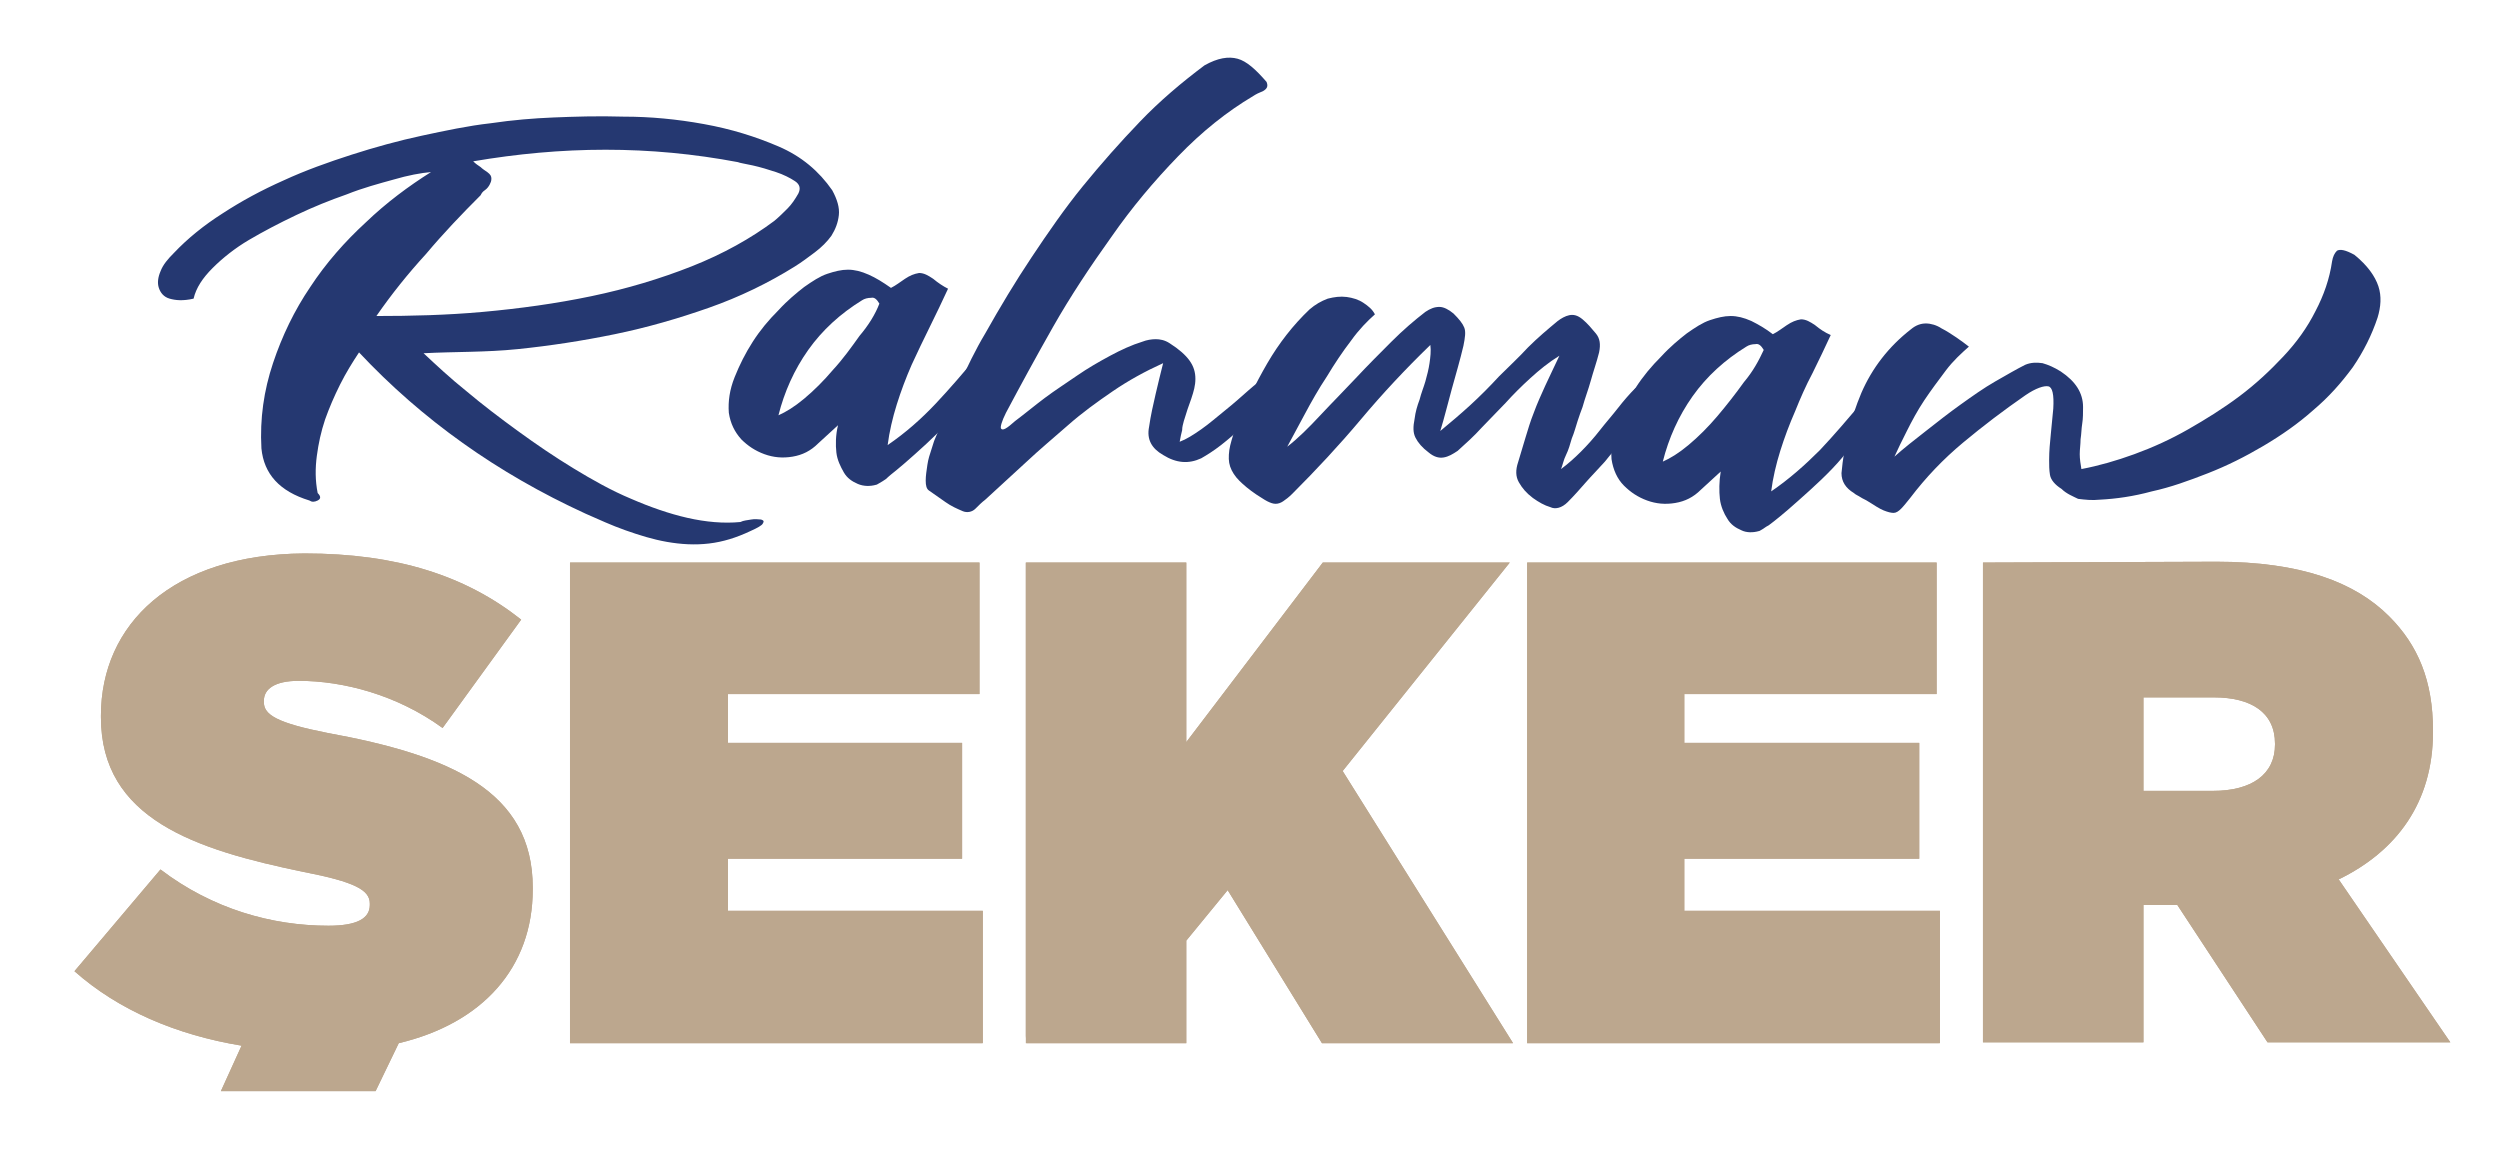 <?xml version="1.0" encoding="utf-8"?>
<!-- Generator: Adobe Illustrator 27.9.0, SVG Export Plug-In . SVG Version: 6.00 Build 0)  -->
<svg version="1.1" id="Layer_1" xmlns="http://www.w3.org/2000/svg" xmlns:xlink="http://www.w3.org/1999/xlink" x="0px" y="0px"
	 viewBox="0 0 302.2 142" style="enable-background:new 0 0 302.2 142;" xml:space="preserve">
<style type="text/css">
	.st0{clip-path:url(#SVGID_00000111193294056261672480000012484138809532136067_);}
	.st1{fill:#BCA78E;}
	.st2{clip-path:url(#SVGID_00000032619985397074145690000001179232801583218092_);}
	.st3{clip-path:url(#SVGID_00000072252997804568882670000010104865140120617617_);}
	.st4{clip-path:url(#SVGID_00000060724519217732369280000003547015802326847150_);}
	.st5{clip-path:url(#SVGID_00000125572599992806828800000014093340597253345666_);}
	.st6{fill:#253871;}
</style>
<g>
	<defs>
		<polygon id="SVGID_1_" points="68.9,68 68.9,126.1 118.8,126.1 118.8,110.1 88,110.1 88,103.8 116.3,103.8 116.3,89.8 88,89.8 
			88,83.9 118.4,83.9 118.4,68 		"/>
	</defs>
	<use xlink:href="#SVGID_1_"  style="overflow:visible;fill:#BCA78E;"/>
	<clipPath id="SVGID_00000139296110250733583140000012203855572028977044_">
		<use xlink:href="#SVGID_1_"  style="overflow:visible;"/>
	</clipPath>
	<g style="clip-path:url(#SVGID_00000139296110250733583140000012203855572028977044_);">
		
			<rect x="66.4" y="65.9" transform="matrix(0.996 -8.924197e-02 8.924197e-02 0.996 -8.284 8.763)" class="st1" width="54.9" height="62.3"/>
	</g>
</g>
<g>
	<defs>
		<polygon id="SVGID_00000165202831427252519480000013874768295249467068_" points="159.9,68 143.4,89.7 143.4,68 124,68 124,126.1 
			143.4,126.1 143.4,113.7 148.4,107.6 159.8,126.1 182.9,126.1 162.3,93.2 182.5,68 		"/>
	</defs>
	<use xlink:href="#SVGID_00000165202831427252519480000013874768295249467068_"  style="overflow:visible;fill:#BCA78E;"/>
	<clipPath id="SVGID_00000095308132057984376270000009429512453788619411_">
		<use xlink:href="#SVGID_00000165202831427252519480000013874768295249467068_"  style="overflow:visible;"/>
	</clipPath>
	<g style="clip-path:url(#SVGID_00000095308132057984376270000009429512453788619411_);">
		
			<rect x="121.6" y="65.5" transform="matrix(0.996 -8.924197e-02 8.924197e-02 0.996 -8.046 14.083)" class="st1" width="63.8" height="63.1"/>
	</g>
</g>
<g>
	<defs>
		<polygon id="SVGID_00000161594720559767856800000010064270419656187064_" points="184.6,68 184.6,126.1 234.5,126.1 234.5,110.1 
			203.6,110.1 203.6,103.8 232,103.8 232,89.8 203.6,89.8 203.6,83.9 234.1,83.9 234.1,68 		"/>
	</defs>
	<use xlink:href="#SVGID_00000161594720559767856800000010064270419656187064_"  style="overflow:visible;fill:#BCA78E;"/>
	<clipPath id="SVGID_00000134225260104527764580000011404005627506275227_">
		<use xlink:href="#SVGID_00000161594720559767856800000010064270419656187064_"  style="overflow:visible;"/>
	</clipPath>
	<g style="clip-path:url(#SVGID_00000134225260104527764580000011404005627506275227_);">
		
			<rect x="182.1" y="65.9" transform="matrix(0.996 -8.924197e-02 8.924197e-02 0.996 -7.823 19.085)" class="st1" width="54.9" height="62.3"/>
	</g>
</g>
<g>
	<defs>
		<path id="SVGID_00000019656629108538092300000016537290889042194846_" d="M259.1,84.3h8.5c4.5,0,7.4,1.8,7.4,5.6V90
			c0,3.6-2.8,5.6-7.5,5.6h-8.4V84.3z M239.7,68v58h19.4v-16.6h4.1l10.9,16.6h22.1l-13.5-19.7c7-3.4,11.4-9.3,11.4-17.8v-0.2
			c0-6-1.8-10.3-5.3-13.8c-4.1-4.1-10.6-6.6-20.9-6.6L239.7,68L239.7,68z"/>
	</defs>
	<use xlink:href="#SVGID_00000019656629108538092300000016537290889042194846_"  style="overflow:visible;fill:#BCA78E;"/>
	<clipPath id="SVGID_00000160182966729805103980000007548510863146183836_">
		<use xlink:href="#SVGID_00000019656629108538092300000016537290889042194846_"  style="overflow:visible;"/>
	</clipPath>
	<g style="clip-path:url(#SVGID_00000160182966729805103980000007548510863146183836_);">
		
			<rect x="237.2" y="65.6" transform="matrix(0.996 -8.924197e-02 8.924197e-02 0.996 -7.591 24.305)" class="st1" width="61.6" height="62.9"/>
	</g>
</g>
<g>
	<defs>
		<path id="SVGID_00000174583380270240525840000001484406580589138872_" d="M12.2,86.5v0.2c0,12.3,11.4,16,24.5,18.7
			c6.2,1.2,8,2.2,8,3.8v0.2c0,1.6-1.5,2.5-5,2.5c-6.8,0-14-2-20.3-6.8L9,117.4c5.3,4.7,12.3,7.7,20.2,9l-2.5,5.5h18.7l2.8-5.8
			c10.1-2.4,16.2-9.1,16.2-18.6v-0.2c0-11.7-10-16-24.8-18.7c-6.1-1.2-7.7-2.2-7.7-3.7v-0.2c0-1.4,1.3-2.4,4.2-2.4
			c5.4,0,11.9,1.7,17.4,5.7L63,74.9c-6.7-5.3-15-8-26.2-8C20.8,67,12.2,75.5,12.2,86.5"/>
	</defs>
	<use xlink:href="#SVGID_00000174583380270240525840000001484406580589138872_"  style="overflow:visible;fill:#BCA78E;"/>
	<clipPath id="SVGID_00000080885794305297023810000016738859142069475204_">
		<use xlink:href="#SVGID_00000174583380270240525840000001484406580589138872_"  style="overflow:visible;"/>
	</clipPath>
	<g style="clip-path:url(#SVGID_00000080885794305297023810000016738859142069475204_);">
		
			<rect x="6.3" y="64.6" transform="matrix(0.996 -8.924197e-02 8.924197e-02 0.996 -8.723 3.675)" class="st1" width="61" height="69.6"/>
	</g>
</g>
<g>
	<path class="st6" d="M51.2,42.7c1.5,1.4,3.2,3,5.2,4.6c1.9,1.6,4,3.2,6.2,4.8c2.2,1.6,4.4,3.1,6.7,4.5c2.3,1.4,4.6,2.7,7,3.7
		c2.3,1,4.6,1.8,6.8,2.3s4.4,0.7,6.4,0.5c0.4-0.2,0.8-0.2,1.3-0.3c0.5-0.1,0.9,0,1.2,0c0.3,0.1,0.4,0.2,0.2,0.5
		c-0.1,0.2-0.6,0.5-1.5,0.9c-1.7,0.8-3.3,1.3-5,1.5s-3.4,0.1-5.1-0.2c-1.7-0.3-3.3-0.8-5-1.4s-3.2-1.3-4.8-2
		C60.1,57.2,51,50.7,43.4,42.6c-0.8,1.2-1.6,2.5-2.3,3.9s-1.3,2.8-1.8,4.2c-0.5,1.5-0.8,2.9-1,4.4c-0.2,1.5-0.2,3,0.1,4.5
		c0.4,0.4,0.4,0.7,0,0.9s-0.7,0.2-1,0c-3.6-1.1-5.5-3.2-5.8-6.3c-0.2-3.6,0.3-7,1.4-10.3c1.1-3.3,2.6-6.4,4.5-9.2
		c1.9-2.9,4.2-5.5,6.7-7.8c2.5-2.4,5.2-4.4,7.9-6.1c-1.2,0.1-2.8,0.4-4.5,0.9c-1.8,0.5-3.7,1-5.7,1.8c-2,0.7-4,1.5-6.1,2.5
		s-4,2-5.7,3s-3.2,2.2-4.4,3.4c-1.2,1.2-2,2.4-2.3,3.7c-1.3,0.3-2.2,0.2-2.9,0s-1.1-0.7-1.3-1.3s-0.1-1.3,0.2-2
		c0.3-0.8,0.9-1.5,1.6-2.2c1.7-1.8,3.7-3.4,5.9-4.8c2.3-1.5,4.7-2.8,7.4-4c2.6-1.2,5.4-2.2,8.2-3.1s5.7-1.7,8.5-2.3
		c2.8-0.6,5.6-1.2,8.3-1.5c2.7-0.4,5.2-0.6,7.6-0.7c2.5-0.1,5.3-0.2,8.5-0.1c3.2,0,6.4,0.3,9.7,0.9s6.2,1.5,9,2.7s4.9,3,6.5,5.3
		c0.6,1.1,0.9,2.1,0.8,3c-0.1,0.9-0.4,1.7-0.9,2.5c-0.5,0.7-1.2,1.4-2,2c-0.8,0.6-1.6,1.2-2.4,1.7c-3.2,2-6.7,3.7-10.4,5
		c-3.7,1.3-7.5,2.4-11.4,3.2c-3.9,0.8-7.8,1.4-11.7,1.8S55,42.5,51.2,42.7L51.2,42.7z M45.5,38.2c4.1,0,8.5-0.1,12.9-0.5
		s8.8-1,13.1-1.9s8.3-2.1,12.1-3.6s7.2-3.4,10-5.5c0.6-0.5,1.1-1,1.6-1.5c0.5-0.5,0.9-1.1,1.3-1.8c0.3-0.6,0.2-1.1-0.4-1.5
		s-1.4-0.8-2.3-1.1c-0.9-0.3-1.9-0.6-2.8-0.8s-1.6-0.3-1.8-0.4c-5.3-1-10.6-1.5-16-1.5c-5.4,0-10.7,0.5-16,1.4
		c0.3,0.3,0.6,0.5,0.9,0.7c0.2,0.2,0.5,0.4,0.8,0.6c0.4,0.3,0.5,0.5,0.5,0.8s-0.1,0.5-0.2,0.7c-0.1,0.2-0.3,0.5-0.6,0.7
		s-0.4,0.4-0.5,0.6c-2.3,2.3-4.5,4.6-6.6,7.1C49.3,33.1,47.3,35.6,45.5,38.2L45.5,38.2z"/>
	<path class="st6" d="M110.6,54.9c-0.9,0.8-1.7,1.5-2.2,1.9s-1,0.8-1.3,1.1c-0.3,0.2-0.6,0.4-0.8,0.5c-0.2,0.1-0.3,0.2-0.4,0.2
		c-0.7,0.2-1.5,0.2-2.2-0.1s-1.3-0.7-1.7-1.4s-0.8-1.5-0.9-2.4s-0.1-2.1,0.2-3.3l-2.4,2.2c-0.9,0.9-1.9,1.4-3.1,1.6
		s-2.3,0.1-3.4-0.3c-1.1-0.4-2-1-2.8-1.8c-0.8-0.9-1.3-1.9-1.5-3.2c-0.1-1.4,0.1-2.8,0.7-4.3c0.6-1.5,1.3-2.9,2.2-4.3
		c0.9-1.4,1.9-2.6,3.1-3.8c1.1-1.2,2.2-2.1,3.1-2.8c1-0.7,1.9-1.3,2.8-1.6c0.9-0.3,1.7-0.5,2.5-0.5s1.6,0.2,2.5,0.6s1.7,0.9,2.7,1.6
		c0.6-0.3,1.1-0.7,1.7-1.1c0.6-0.4,1.1-0.6,1.7-0.7c0.6,0,1.1,0.3,1.7,0.7c0.6,0.5,1.2,0.9,1.8,1.2c-0.7,1.5-1.4,3-2.2,4.6
		s-1.5,3.1-2.2,4.6c-0.7,1.6-1.3,3.2-1.8,4.8s-0.9,3.3-1.1,4.9c2.2-1.5,4.1-3.2,5.8-5c1.7-1.8,3.4-3.8,5.1-5.8l1.9,1
		c-1.3,2-2.8,3.9-4.3,5.7S112.4,53.3,110.6,54.9L110.6,54.9z M106.3,36.7c-0.3-0.5-0.6-0.8-1-0.7c-0.4,0-0.8,0.1-1.1,0.3
		c-2.6,1.6-4.8,3.6-6.5,6c-1.7,2.4-2.9,5.1-3.6,7.9c0.9-0.4,1.9-1,3.1-2c1.2-1,2.4-2.2,3.5-3.5c1.2-1.3,2.2-2.7,3.2-4.1
		C105,39.3,105.8,38,106.3,36.7L106.3,36.7z"/>
	<path class="st6" d="M155,47.2c-0.6,0.5-1.3,1.1-2.1,1.9s-1.7,1.6-2.6,2.4c-0.9,0.8-1.8,1.6-2.7,2.3c-0.9,0.7-1.7,1.2-2.4,1.6
		c-1.5,0.7-3,0.6-4.6-0.4c-1.4-0.8-2-1.9-1.7-3.4c0.2-1.4,0.5-2.7,0.8-4s0.6-2.5,0.9-3.7c-2.2,1-4.2,2.1-6.1,3.4
		c-1.9,1.3-3.7,2.6-5.4,4.1s-3.4,2.9-5.1,4.5c-1.6,1.5-3.3,3-4.9,4.5c-0.4,0.3-0.8,0.7-1.2,1.1c-0.4,0.4-1,0.5-1.5,0.3
		c-0.7-0.3-1.4-0.6-2.1-1.1s-1.3-0.9-2-1.4c-0.3-0.2-0.4-0.6-0.4-1.2s0.1-1.2,0.2-1.9c0.1-0.7,0.3-1.3,0.5-1.9s0.3-1,0.4-1.2
		c0.9-2.2,1.9-4.3,2.9-6.5c1-2.2,2-4.3,3.2-6.3c1.8-3.2,3.6-6.2,5.6-9.2s4-5.9,6.2-8.6c2.2-2.7,4.5-5.3,6.9-7.8
		c2.4-2.5,5-4.7,7.8-6.8c1.6-0.9,2.9-1.1,4-0.8s2.2,1.3,3.5,2.8c0.2,0.5,0.1,0.8-0.4,1.1c-0.5,0.2-0.9,0.4-1.2,0.6
		c-3.2,1.9-6.2,4.3-9.1,7.3c-2.9,3-5.6,6.2-8.1,9.8c-2.5,3.5-4.9,7.1-7,10.8c-2.1,3.7-4,7.2-5.7,10.4c-0.5,1-0.7,1.7-0.6,1.9
		c0.2,0.3,0.7,0,1.7-0.9c1.2-0.9,2.4-1.9,3.6-2.8s2.6-1.8,3.9-2.7c1.3-0.9,2.7-1.7,4-2.4s2.6-1.3,3.9-1.7c0.5-0.2,1.1-0.3,1.6-0.3
		c0.5,0,1.1,0.1,1.7,0.5c1.1,0.7,1.9,1.4,2.4,2.1s0.7,1.4,0.7,2.2s-0.2,1.5-0.5,2.4c-0.3,0.8-0.6,1.7-0.9,2.7
		c-0.1,0.4-0.2,0.7-0.2,1.1c-0.1,0.4-0.2,0.8-0.3,1.4c0.8-0.3,1.6-0.8,2.6-1.5c1-0.7,1.9-1.5,2.9-2.3c1-0.8,1.9-1.6,2.8-2.4
		c0.9-0.8,1.7-1.4,2.4-1.8L155,47.2L155,47.2z"/>
	<path class="st6" d="M199.9,49c-1.2,1.5-2.3,2.7-3.3,3.8c-1,1.1-1.9,2.1-2.6,3c-0.8,0.9-1.6,1.7-2.3,2.5c-0.7,0.8-1.4,1.6-2.2,2.4
		c-0.7,0.7-1.5,0.9-2.1,0.6c-0.7-0.2-1.4-0.6-2.1-1.1c-0.8-0.6-1.3-1.2-1.7-1.9s-0.4-1.5-0.1-2.4c0.3-1,0.6-2,0.9-3s0.6-2,1-3
		c0.4-1.1,0.9-2.2,1.4-3.3s1.1-2.3,1.7-3.6c-1.3,0.8-2.4,1.7-3.5,2.7c-1.1,1-2.1,2-3,3c-1,1-1.9,2-2.9,3c-0.9,1-1.9,1.9-2.9,2.8
		c-0.6,0.4-1.1,0.7-1.7,0.8s-1.2-0.1-1.8-0.6c-0.8-0.6-1.3-1.2-1.6-1.8s-0.3-1.3-0.1-2.3c0.1-0.8,0.3-1.5,0.6-2.3
		c0.2-0.8,0.5-1.5,0.7-2.2c0.2-0.7,0.4-1.5,0.5-2.2c0.1-0.7,0.2-1.5,0.1-2.2c-3,2.9-5.8,5.9-8.4,9s-5.4,6.1-8.3,9
		c-0.4,0.4-0.8,0.7-1.1,0.9c-0.3,0.2-0.6,0.3-0.9,0.3s-0.6-0.1-1-0.3s-0.8-0.5-1.3-0.8c-0.9-0.6-1.6-1.2-2.1-1.7s-0.9-1.1-1.1-1.7
		c-0.2-0.6-0.2-1.2-0.1-2c0.1-0.7,0.4-1.6,0.7-2.6c1.2-2.8,2.5-5.5,3.9-7.9s3.1-4.6,5.1-6.5c0.7-0.6,1.4-1,2.2-1.3
		c0.8-0.2,1.5-0.3,2.3-0.2c0.7,0.1,1.4,0.3,2,0.7c0.6,0.4,1.1,0.8,1.4,1.4c-0.9,0.8-1.9,1.8-2.9,3.2c-1,1.3-2,2.8-2.9,4.3
		c-1,1.5-1.9,3.1-2.7,4.6c-0.8,1.5-1.5,2.8-2.1,3.9c1.3-1,2.6-2.3,4-3.8c1.4-1.5,2.9-3,4.3-4.5c1.4-1.5,2.9-3,4.3-4.4
		c1.4-1.4,2.8-2.6,4.1-3.6c0.6-0.4,1.1-0.6,1.7-0.6c0.5,0,1.1,0.3,1.7,0.8c0.7,0.7,1.1,1.2,1.3,1.7s0.1,1.2-0.1,2.2
		c-0.4,1.7-0.9,3.4-1.4,5.2c-0.5,1.8-0.9,3.5-1.4,5.1c1.2-1,2.4-2,3.6-3.1s2.4-2.3,3.5-3.5c1.2-1.2,2.4-2.3,3.5-3.5
		c1.2-1.2,2.4-2.2,3.6-3.2c0.4-0.3,0.9-0.6,1.4-0.7c0.5-0.1,1,0,1.6,0.5c0.6,0.5,1.1,1.1,1.6,1.7s0.6,1.3,0.4,2.3
		c-0.3,1.2-0.7,2.3-1,3.4s-0.7,2.1-1,3.2c-0.2,0.5-0.4,1.1-0.6,1.7s-0.4,1.4-0.7,2.1c-0.2,0.7-0.4,1.4-0.7,2s-0.4,1.2-0.6,1.7
		c0.8-0.6,1.6-1.3,2.4-2.1c0.8-0.8,1.6-1.7,2.3-2.6c0.7-0.9,1.5-1.8,2.2-2.7s1.4-1.7,2.1-2.4L199.9,49L199.9,49z"/>
	<path class="st6" d="M217.4,60.5c-0.9,0.8-1.7,1.5-2.2,1.9c-0.6,0.5-1,0.8-1.4,1.1c-0.4,0.2-0.6,0.4-0.8,0.5s-0.3,0.2-0.4,0.2
		c-0.7,0.2-1.5,0.2-2.1-0.1c-0.7-0.3-1.3-0.7-1.7-1.4c-0.4-0.6-0.8-1.5-0.9-2.4s-0.1-2.1,0.1-3.3l-2.4,2.2c-0.9,0.9-1.9,1.4-3.1,1.6
		s-2.3,0.1-3.4-0.3c-1.1-0.4-2-1-2.8-1.8s-1.3-1.9-1.5-3.2c-0.1-1.4,0.1-2.8,0.7-4.3c0.6-1.5,1.3-2.9,2.2-4.3
		c0.9-1.4,1.9-2.6,3.1-3.8c1.1-1.2,2.2-2.1,3.1-2.8c1-0.7,1.9-1.3,2.8-1.6c0.9-0.3,1.7-0.5,2.5-0.5c0.8,0,1.6,0.2,2.5,0.6
		c0.8,0.4,1.7,0.9,2.6,1.6c0.6-0.3,1.1-0.7,1.7-1.1s1.1-0.6,1.7-0.7c0.6,0,1.1,0.3,1.7,0.7c0.6,0.5,1.2,0.9,1.9,1.2
		c-0.7,1.5-1.4,3-2.2,4.6c-0.8,1.5-1.5,3.1-2.1,4.6c-0.7,1.6-1.3,3.2-1.8,4.8c-0.5,1.6-0.9,3.3-1.1,4.9c2.2-1.5,4.1-3.2,5.9-5
		c1.7-1.8,3.4-3.8,5.1-5.8l1.9,1c-1.4,2-2.8,3.9-4.3,5.7S219.2,58.9,217.4,60.5L217.4,60.5z M213.2,42.3c-0.3-0.5-0.6-0.8-1-0.7
		c-0.4,0-0.8,0.1-1.1,0.3c-2.6,1.6-4.8,3.6-6.5,6c-1.7,2.4-2.9,5.1-3.6,7.9c0.9-0.4,1.9-1,3.1-2s2.4-2.2,3.5-3.5s2.2-2.7,3.2-4.1
		C211.9,44.9,212.6,43.6,213.2,42.3L213.2,42.3z"/>
	<path class="st6" d="M249.2,59.1c-0.8-0.5-1.3-1.1-1.4-1.7c-0.1-0.6-0.1-1.2-0.1-1.8c0-1.1,0.1-2.1,0.2-3.1c0.1-1,0.2-2.1,0.3-3.1
		c0.1-1.7-0.1-2.6-0.6-2.7s-1.5,0.2-2.8,1.1c-2.6,1.8-5.1,3.7-7.5,5.7c-2.4,2-4.5,4.2-6.4,6.7c-0.4,0.5-0.8,1-1.1,1.3
		c-0.3,0.3-0.6,0.5-0.9,0.5s-0.7-0.1-1.2-0.3s-1.1-0.6-1.9-1.1c-0.3-0.2-0.6-0.3-0.9-0.5s-0.6-0.3-0.8-0.5c-1-0.6-1.5-1.4-1.5-2.4
		c0.3-3.4,1.1-6.6,2.4-9.7c1.3-3,3.3-5.6,6-7.7c0.6-0.5,1.2-0.7,1.8-0.7s1.3,0.2,1.9,0.6c0.6,0.3,1.2,0.7,1.8,1.1
		c0.6,0.4,1.1,0.8,1.5,1.1c-0.9,0.8-1.9,1.7-2.8,2.9s-1.8,2.4-2.6,3.6c-0.8,1.2-1.5,2.5-2.1,3.7s-1.1,2.2-1.5,3.1
		c1.1-1,2.4-2,3.8-3.1c1.4-1.1,2.8-2.2,4.2-3.2c1.4-1,2.8-2,4.2-2.8s2.6-1.5,3.6-2c0.7-0.3,1.4-0.3,2.1-0.2c0.7,0.2,1.4,0.5,2.2,1
		c1.8,1.2,2.7,2.6,2.7,4.3c0,0.7,0,1.4-0.1,2c-0.1,0.6-0.1,1.3-0.2,1.9c0,0.6-0.1,1.2-0.1,1.8s0.1,1.2,0.2,1.8
		c2.1-0.4,4.2-1,6.4-1.8c2.2-0.8,4.4-1.8,6.5-3s4.2-2.5,6.2-4s3.7-3.1,5.3-4.8s2.9-3.5,3.9-5.5c1-1.9,1.7-3.9,2-6
		c0.1-0.6,0.3-1,0.6-1.3c0.4-0.2,1-0.1,2.1,0.5c1.6,1.3,2.5,2.6,2.9,3.8s0.3,2.5-0.1,3.8c-0.7,2.1-1.7,4.1-3,6
		c-1.4,1.9-2.9,3.6-4.8,5.2c-1.8,1.6-3.8,3-6,4.3c-2.2,1.3-4.4,2.4-6.7,3.3s-4.5,1.7-6.8,2.2c-2.2,0.6-4.3,0.9-6.3,1
		c-0.9,0.1-1.8,0-2.6-0.1C250.6,60,249.8,59.7,249.2,59.1L249.2,59.1z"/>
</g>
</svg>
